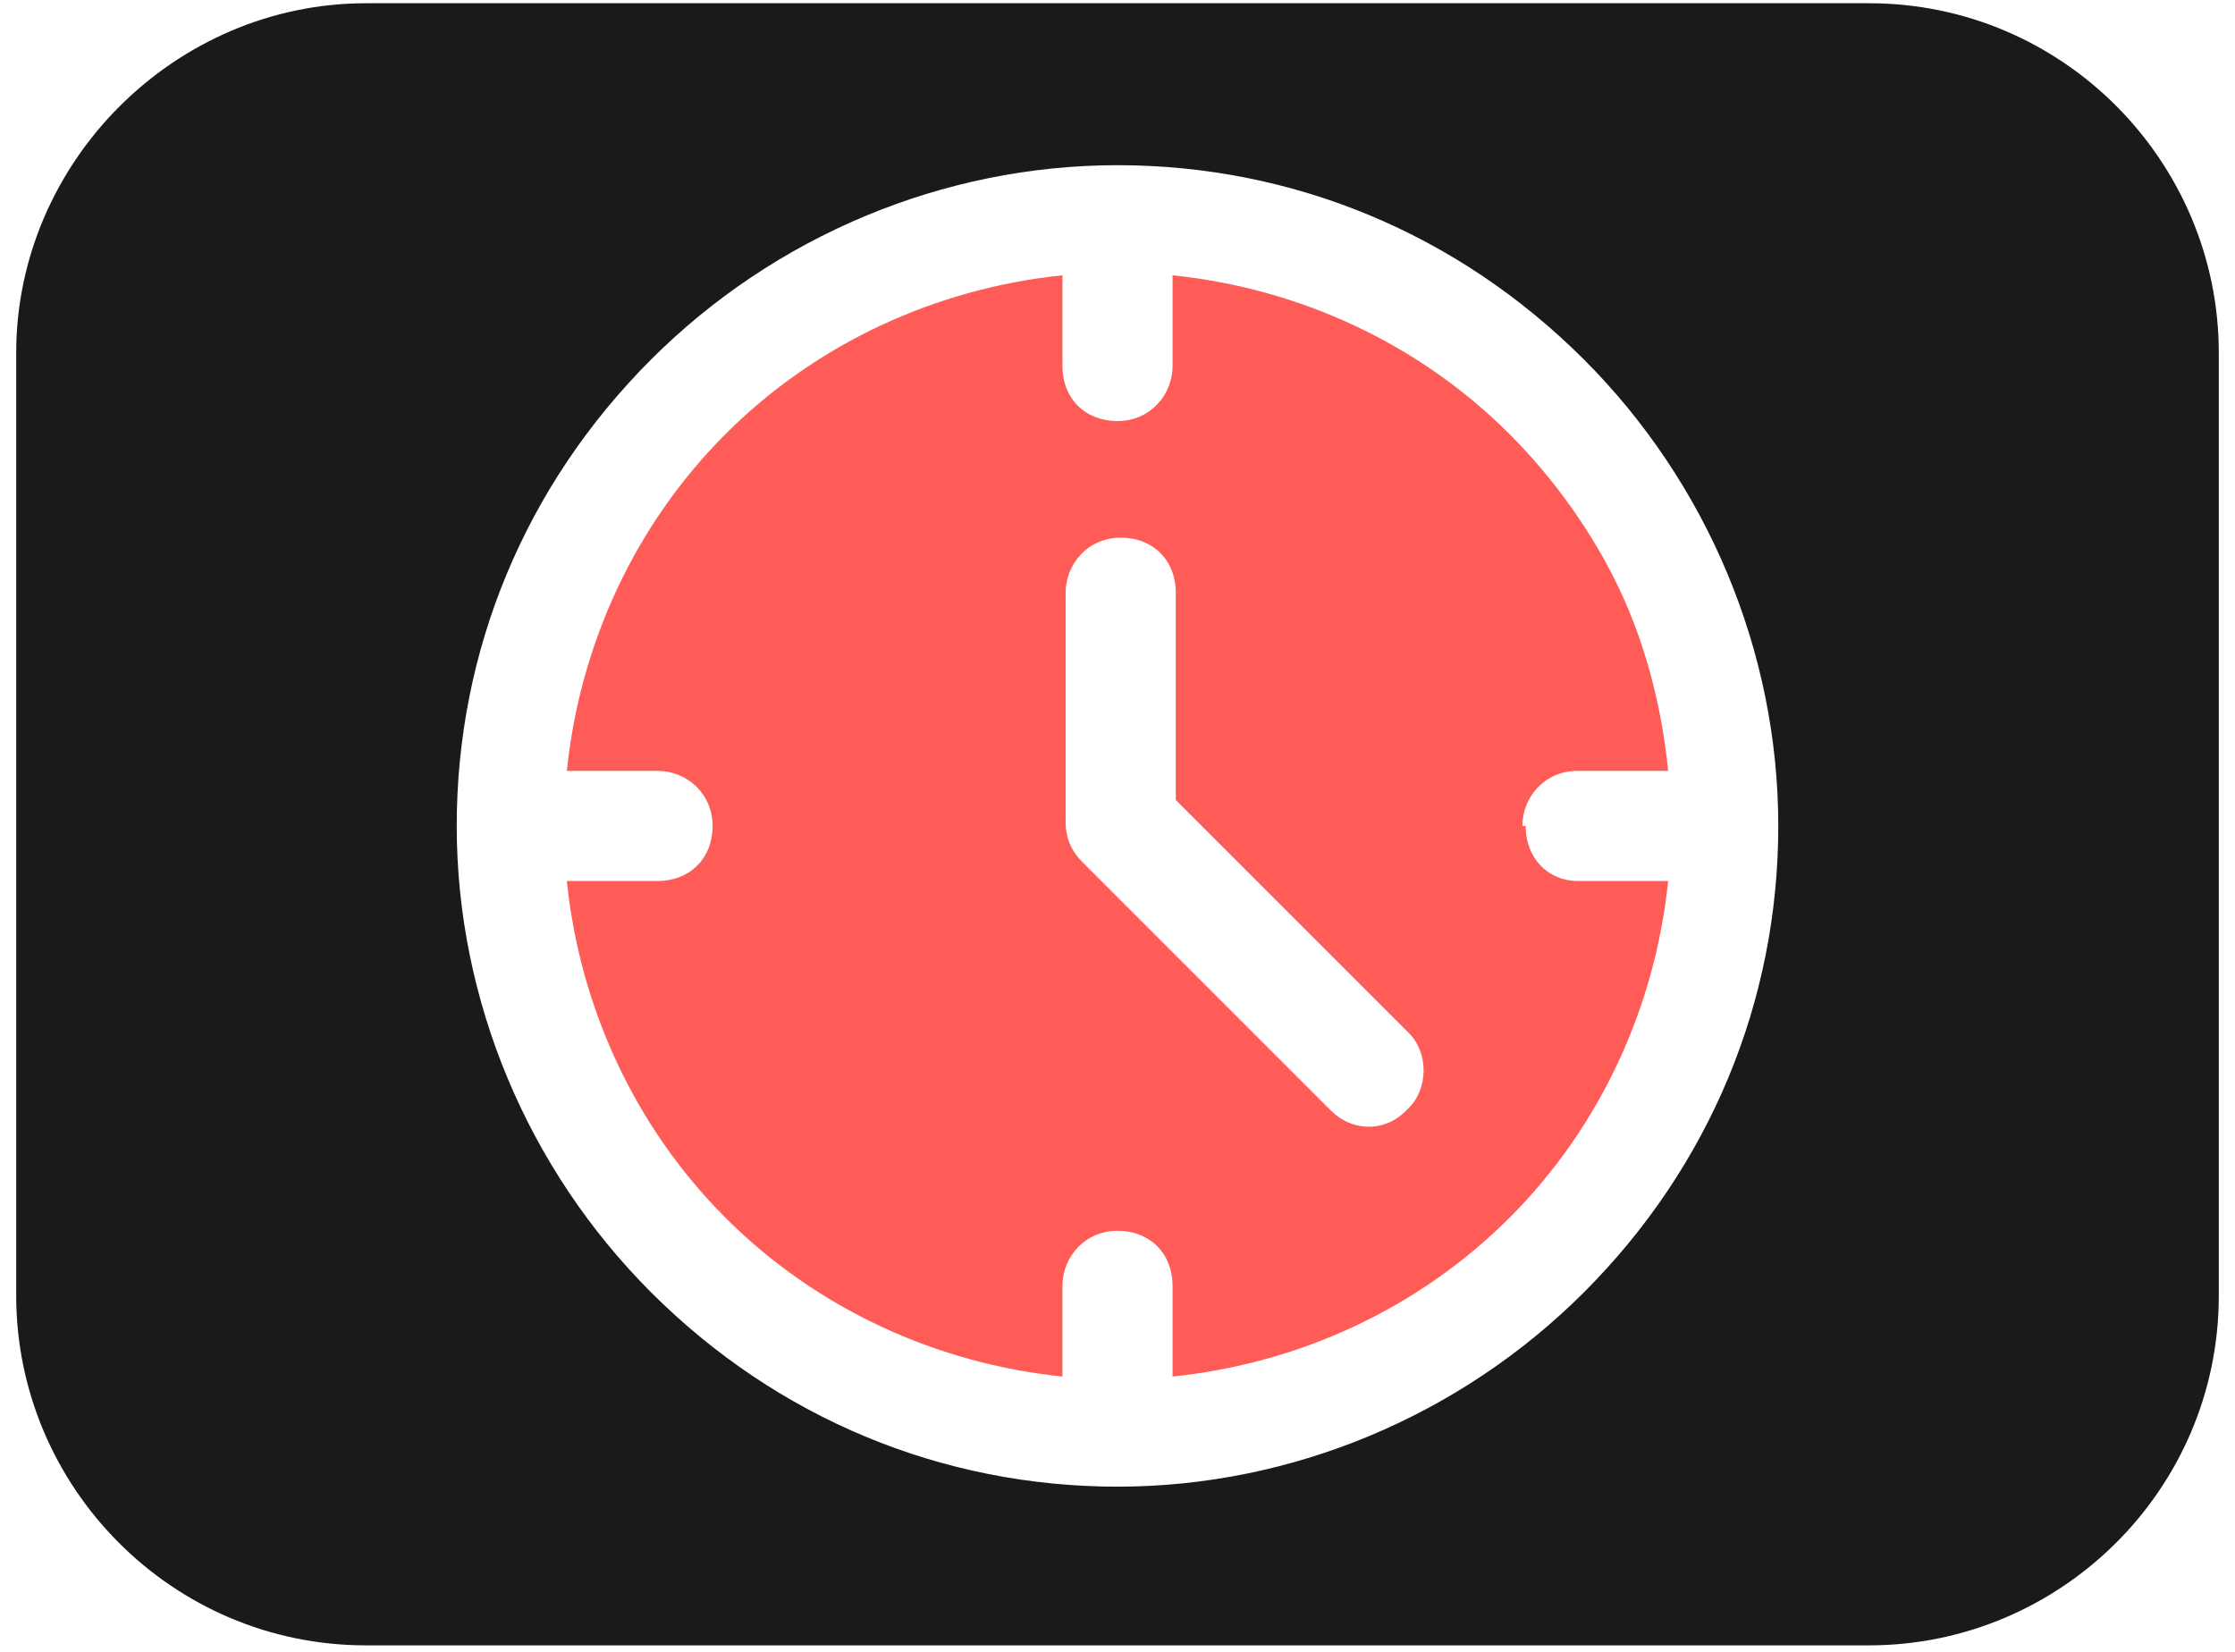 <?xml version="1.0" encoding="UTF-8"?>
<svg id="Layer_1" xmlns="http://www.w3.org/2000/svg" version="1.1" viewBox="0 0 69 51">
  <!-- Generator: Adobe Illustrator 29.5.1, SVG Export Plug-In . SVG Version: 2.1.0 Build 141)  -->
  <defs>
    <style>
      .st0 {
        fill: #ff5c57;
      }

      .st1 {
        fill: #1a1a1a;
      }
    </style>
  </defs>
  <path class="st0" d="M47,25.5c0-.9.7-1.7,1.7-1.7h2.8c-.2-2-.7-3.9-1.5-5.6-.8-1.7-2-3.4-3.4-4.8-2.8-2.8-6.5-4.5-10.4-4.9v2.8c0,.9-.7,1.7-1.7,1.7s-1.7-.7-1.7-1.7v-2.8c-3.9.4-7.6,2.1-10.4,4.9-2.8,2.8-4.5,6.5-4.9,10.4h2.8c.9,0,1.7.7,1.7,1.7s-.7,1.7-1.7,1.7h-2.8c.4,3.9,2.1,7.6,4.9,10.4,2.8,2.8,6.5,4.5,10.4,4.9v-2.8c0-.9.7-1.7,1.7-1.7s1.7.7,1.7,1.7v2.8c3.9-.4,7.6-2.1,10.4-4.9s4.5-6.5,4.9-10.4h-2.8c-.9,0-1.6-.7-1.6-1.7ZM43.4,34.3c-.7.7-1.7.6-2.3,0l-7.7-7.7c-.3-.3-.5-.7-.5-1.2v-7.1c0-.9.7-1.7,1.7-1.7s1.7.7,1.7,1.7v6.4l7.2,7.2c.6.6.6,1.7,0,2.3Z"/>
  <path class="st1" d="M57.7.1H11.3C5.4.1.5,5,.5,10.9v29.1c0,5.9,4.8,10.8,10.8,10.8h46.4c5.9,0,10.8-4.8,10.8-10.8V10.9c0-5.9-4.8-10.8-10.8-10.8ZM48.9,39.9c-3.8,3.8-9,6-14.4,6s-10.5-2.1-14.4-6c-3.8-3.8-6-9-6-14.4s2.1-10.5,6-14.4c3.8-3.8,9-6,14.4-6s10.5,2.1,14.4,6c3.8,3.8,6,9,6,14.4,0,5.4-2.1,10.5-6,14.4Z"/>
</svg>